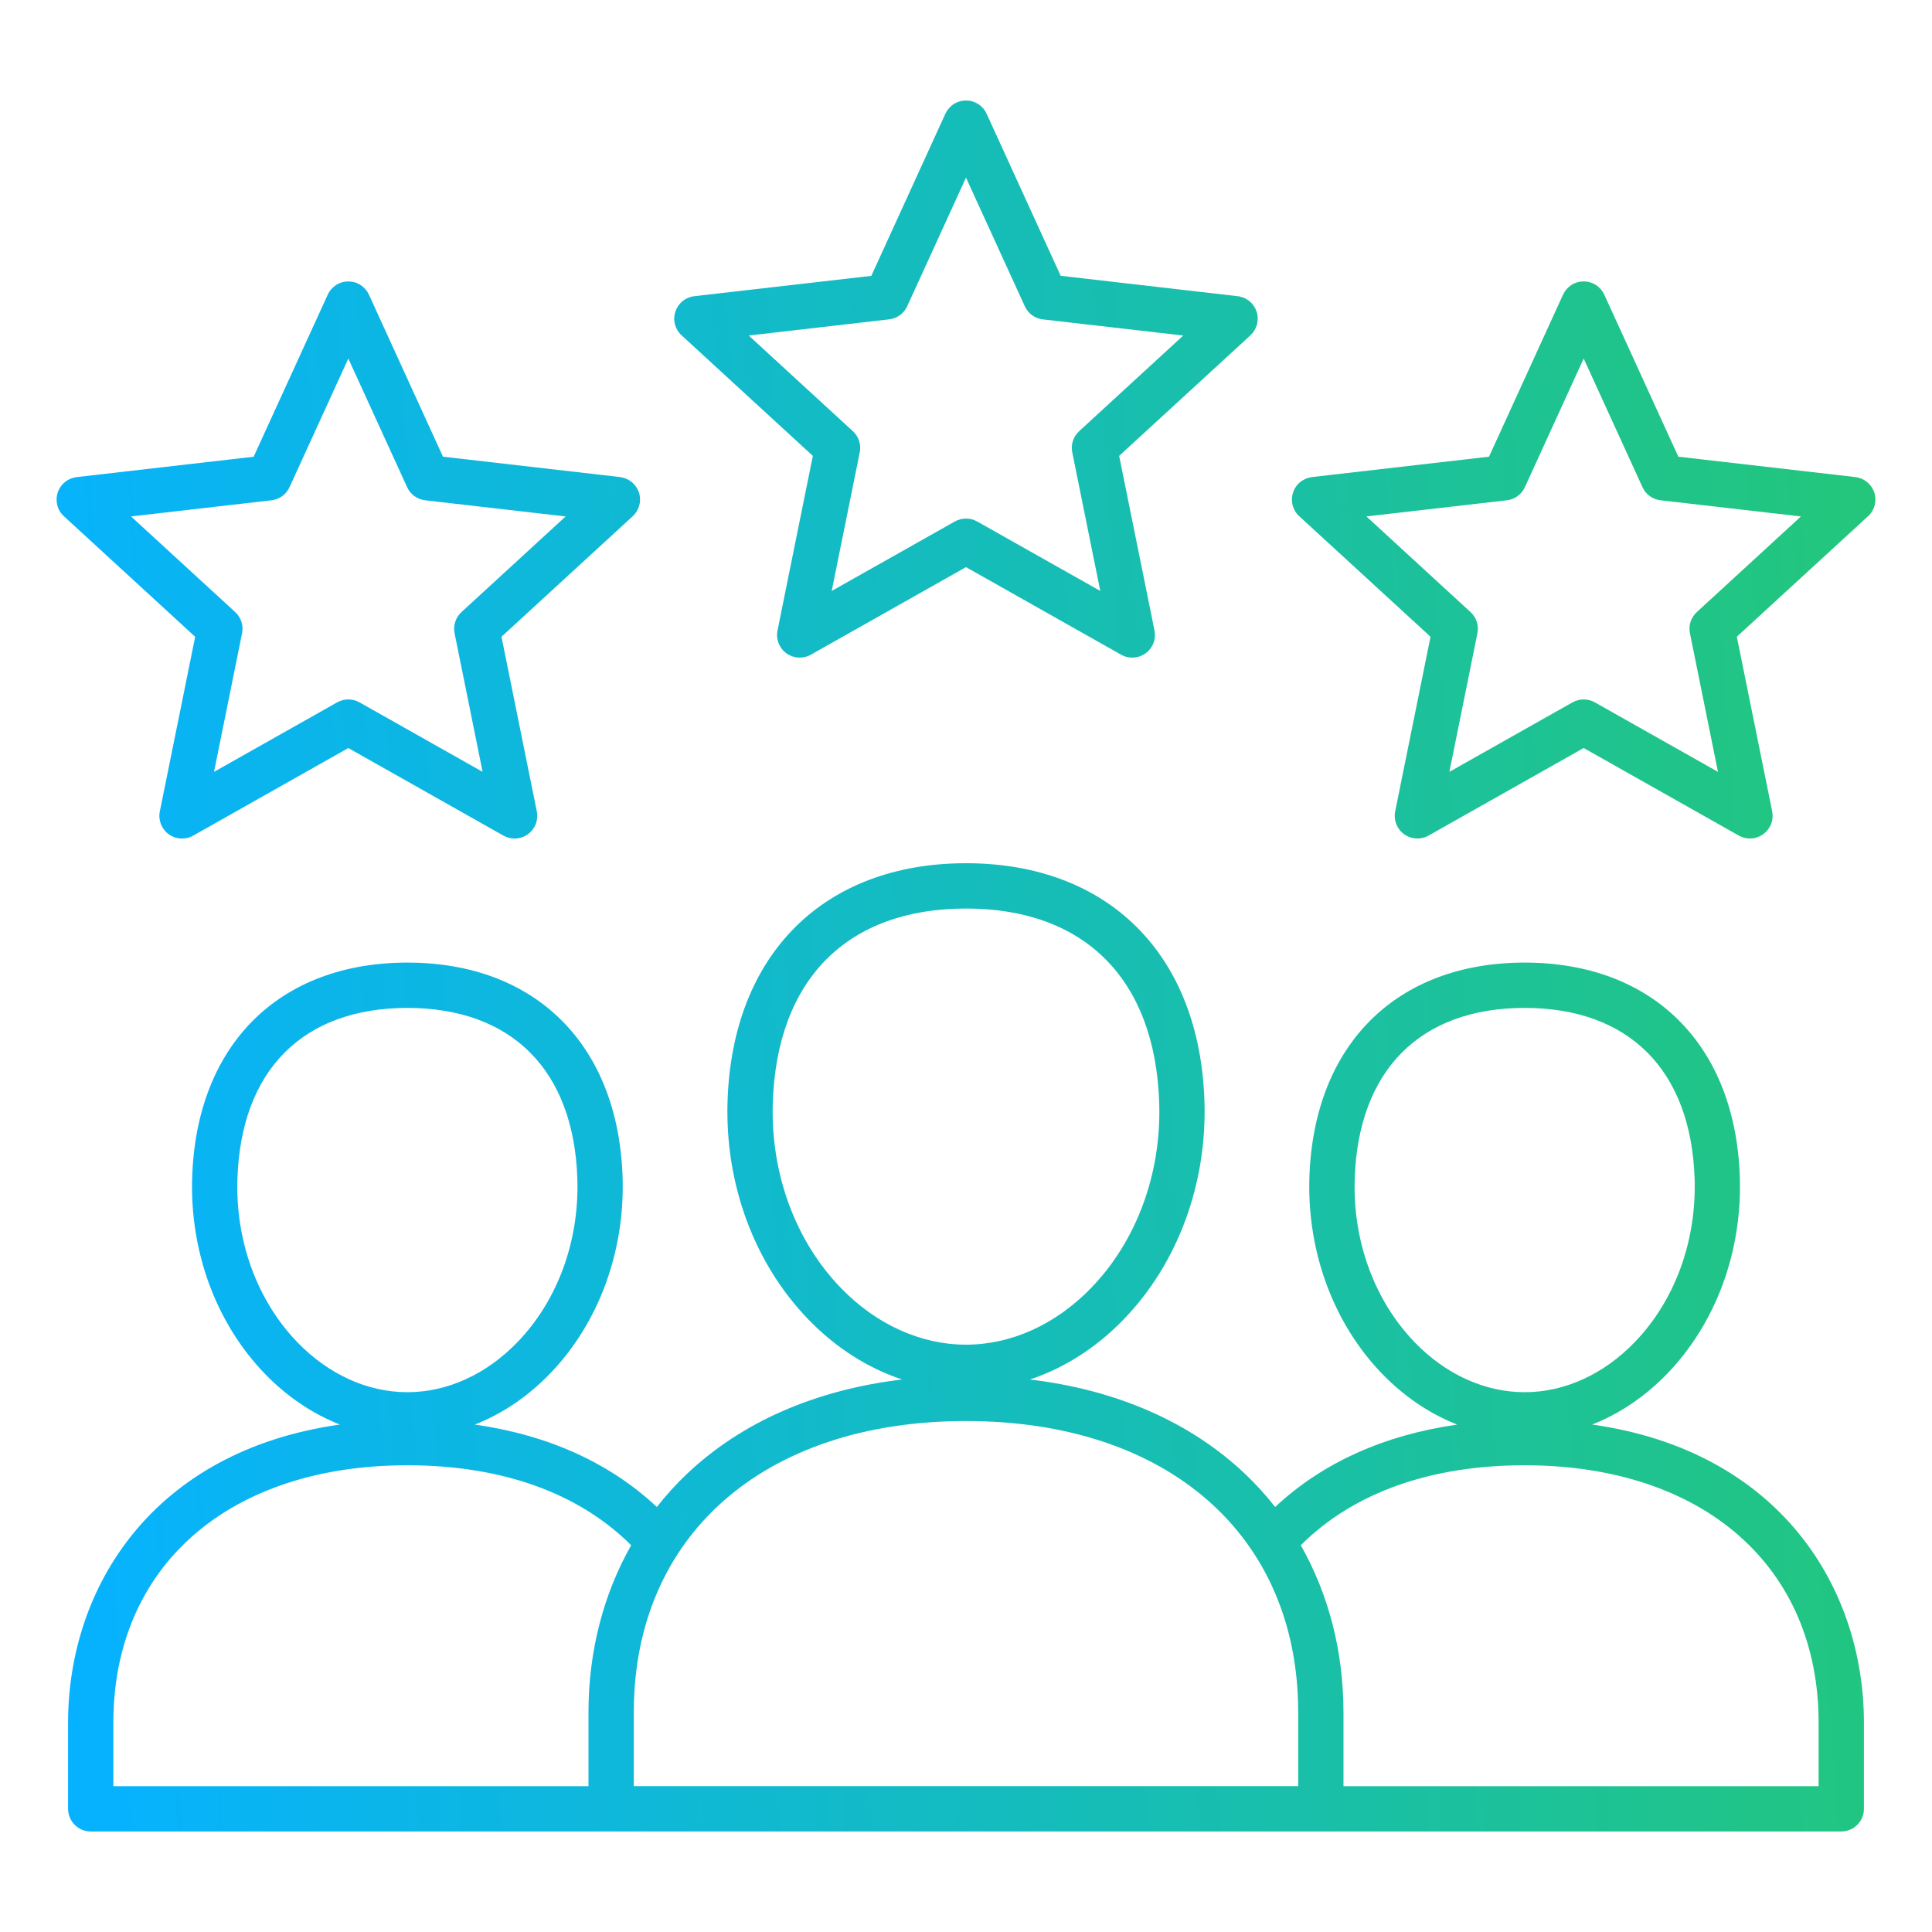 <?xml version="1.0" encoding="UTF-8"?>
<svg xmlns="http://www.w3.org/2000/svg" width="55" height="55" viewBox="0 0 55 55" fill="none">
  <path d="M45.325 40.554C46.101 40.249 46.828 39.761 47.459 39.109C48.845 37.676 49.599 35.636 49.529 33.511C49.406 29.745 47.057 27.404 43.403 27.403C39.748 27.404 37.4 29.745 37.276 33.511C37.207 35.636 37.961 37.676 39.346 39.109C39.978 39.761 40.705 40.25 41.484 40.555C39.398 40.852 37.639 41.646 36.301 42.901C36.042 42.569 35.758 42.257 35.453 41.967C33.893 40.484 31.796 39.568 29.32 39.271C30.295 38.948 31.208 38.367 31.989 37.56C33.528 35.969 34.365 33.704 34.288 31.343C34.151 27.169 31.55 24.575 27.5 24.574C23.45 24.575 20.849 27.169 20.712 31.343C20.635 33.704 21.471 35.969 23.011 37.56C23.791 38.367 24.705 38.948 25.68 39.271C23.205 39.568 21.107 40.485 19.547 41.967C19.239 42.258 18.958 42.571 18.699 42.901C17.361 41.645 15.602 40.85 13.516 40.555C14.294 40.25 15.022 39.761 15.653 39.109C17.039 37.676 17.793 35.636 17.724 33.511C17.6 29.745 15.252 27.404 11.597 27.403C7.943 27.404 5.595 29.745 5.471 33.511C5.401 35.636 6.155 37.676 7.541 39.109C8.172 39.761 8.898 40.249 9.676 40.554C4.348 41.305 1.938 45.188 1.938 49.041V51.494C1.938 51.849 2.227 52.138 2.582 52.138H52.418C52.773 52.138 53.062 51.849 53.062 51.494V49.041C53.062 45.188 50.652 41.305 45.325 40.554ZM38.566 33.554C38.668 30.466 40.43 28.695 43.404 28.693C46.377 28.695 48.14 30.466 48.242 33.554C48.3 35.332 47.678 37.031 46.533 38.213C45.648 39.128 44.536 39.633 43.404 39.633C42.27 39.633 41.16 39.128 40.274 38.213C39.13 37.029 38.507 35.332 38.566 33.554ZM22 31.387C22.116 27.878 24.12 25.865 27.5 25.864C30.88 25.865 32.884 27.878 33 31.387C33.067 33.4 32.361 35.324 31.063 36.664C30.056 37.705 28.79 38.28 27.5 38.28C26.209 38.279 24.943 37.705 23.937 36.664C22.64 35.324 21.934 33.4 22 31.387ZM6.759 33.554C6.861 30.466 8.624 28.695 11.597 28.693C14.571 28.695 16.334 30.466 16.436 33.554C16.494 35.332 15.872 37.031 14.726 38.213C13.841 39.128 12.729 39.633 11.597 39.633C10.464 39.633 9.353 39.128 8.467 38.213C7.323 37.029 6.7 35.332 6.759 33.554ZM3.227 49.041C3.227 44.589 6.512 41.713 11.596 41.713C14.284 41.713 16.475 42.499 17.968 43.99C17.177 45.386 16.753 47.011 16.753 48.746V50.849H3.227V49.041ZM36.957 50.848H18.043V48.745C18.043 43.708 21.755 40.454 27.5 40.454C33.245 40.454 36.957 43.709 36.957 48.745V50.848ZM51.773 50.849H38.246V48.746C38.246 47.011 37.822 45.387 37.031 43.99C38.524 42.498 40.715 41.713 43.403 41.713C48.487 41.713 51.772 44.59 51.772 49.041V50.849H51.773ZM23.14 12.978L22.134 17.949C22.084 18.196 22.183 18.45 22.387 18.598C22.591 18.746 22.863 18.762 23.083 18.638L27.5 16.145L31.917 18.639C32.016 18.695 32.126 18.721 32.234 18.721C32.367 18.721 32.501 18.68 32.613 18.598C32.713 18.526 32.79 18.426 32.835 18.311C32.88 18.196 32.89 18.07 32.866 17.949L31.86 12.978L35.596 9.547C35.687 9.463 35.752 9.355 35.784 9.236C35.815 9.116 35.812 8.991 35.774 8.873C35.735 8.756 35.664 8.652 35.569 8.573C35.473 8.495 35.357 8.446 35.234 8.432L30.195 7.851L28.087 3.238C28.035 3.125 27.953 3.03 27.849 2.963C27.745 2.896 27.624 2.861 27.5 2.861C27.376 2.861 27.255 2.896 27.151 2.963C27.047 3.03 26.965 3.125 26.913 3.238L24.805 7.853L19.766 8.432C19.643 8.446 19.527 8.495 19.431 8.573C19.336 8.651 19.265 8.756 19.226 8.873C19.188 8.99 19.184 9.116 19.216 9.236C19.247 9.355 19.312 9.463 19.404 9.547L23.14 12.978ZM25.314 9.091C25.538 9.065 25.733 8.924 25.826 8.718L27.5 5.057L29.174 8.719C29.22 8.82 29.291 8.908 29.381 8.973C29.471 9.038 29.576 9.079 29.686 9.092L33.685 9.552L30.721 12.275C30.639 12.35 30.578 12.445 30.543 12.551C30.509 12.656 30.503 12.769 30.525 12.878L31.323 16.823L27.817 14.845C27.718 14.789 27.61 14.762 27.5 14.762C27.39 14.762 27.282 14.79 27.183 14.845L23.677 16.823L24.475 12.878C24.52 12.656 24.446 12.428 24.279 12.275L21.315 9.552L25.314 9.091ZM4.55 23.1C4.5 23.347 4.599 23.601 4.803 23.749C5.007 23.897 5.279 23.912 5.499 23.789L9.916 21.295L14.333 23.789C14.432 23.844 14.542 23.871 14.65 23.871C14.783 23.871 14.917 23.829 15.029 23.748C15.129 23.675 15.206 23.576 15.251 23.46C15.296 23.345 15.306 23.22 15.282 23.099L14.276 18.127L18.012 14.696C18.103 14.613 18.168 14.505 18.2 14.386C18.231 14.266 18.228 14.14 18.19 14.023C18.151 13.905 18.08 13.802 17.985 13.723C17.889 13.645 17.773 13.596 17.651 13.581L12.611 13.001L10.503 8.389C10.451 8.276 10.369 8.181 10.265 8.114C10.161 8.047 10.04 8.012 9.916 8.012C9.793 8.012 9.672 8.047 9.568 8.114C9.464 8.181 9.381 8.276 9.33 8.389L7.221 13.002L2.182 13.582C2.059 13.597 1.943 13.646 1.847 13.724C1.752 13.802 1.681 13.906 1.643 14.024C1.604 14.141 1.601 14.267 1.632 14.387C1.663 14.506 1.729 14.614 1.82 14.697L5.556 18.128L4.55 23.1ZM3.731 14.702L7.73 14.242C7.955 14.216 8.149 14.074 8.242 13.869L9.916 10.207L11.59 13.869C11.636 13.97 11.707 14.058 11.797 14.123C11.887 14.188 11.992 14.229 12.102 14.242L16.102 14.702L13.137 17.425C13.055 17.5 12.994 17.595 12.96 17.701C12.925 17.806 12.919 17.919 12.941 18.027L13.739 21.973L10.233 19.994C10.136 19.94 10.027 19.911 9.916 19.911C9.805 19.911 9.696 19.94 9.599 19.994L6.093 21.973L6.891 18.027C6.936 17.806 6.862 17.577 6.696 17.425L3.731 14.702ZM53.358 14.023C53.319 13.905 53.248 13.802 53.153 13.723C53.057 13.645 52.941 13.596 52.818 13.581L47.779 13.001L45.67 8.387C45.619 8.275 45.536 8.18 45.432 8.113C45.328 8.046 45.208 8.011 45.084 8.011C44.96 8.011 44.839 8.046 44.735 8.113C44.631 8.18 44.549 8.275 44.497 8.387L42.389 13.001L37.349 13.581C37.227 13.596 37.111 13.645 37.015 13.723C36.919 13.801 36.848 13.905 36.81 14.023C36.772 14.14 36.768 14.266 36.8 14.386C36.831 14.505 36.896 14.613 36.987 14.696L40.724 18.127L39.718 23.099C39.668 23.346 39.767 23.599 39.971 23.748C40.175 23.896 40.447 23.911 40.667 23.788L45.084 21.294L49.501 23.788C49.6 23.843 49.709 23.87 49.818 23.87C49.951 23.87 50.084 23.828 50.197 23.747C50.297 23.674 50.374 23.575 50.419 23.459C50.464 23.344 50.474 23.219 50.45 23.098L49.444 18.126L53.18 14.695C53.366 14.527 53.435 14.264 53.358 14.023ZM48.304 17.425C48.223 17.5 48.162 17.595 48.127 17.701C48.093 17.806 48.087 17.919 48.109 18.027L48.907 21.973L45.401 19.994C45.304 19.94 45.195 19.911 45.084 19.911C44.973 19.911 44.864 19.94 44.767 19.994L41.261 21.973L42.059 18.027C42.104 17.806 42.03 17.577 41.863 17.425L38.899 14.702L42.898 14.242C43.122 14.216 43.317 14.074 43.41 13.869L45.084 10.207L46.758 13.869C46.804 13.97 46.875 14.058 46.965 14.123C47.054 14.188 47.16 14.229 47.27 14.242L51.269 14.702L48.304 17.425Z" fill="url(#paint0_linear_2579_2656)"></path>
  <defs>
    <linearGradient id="paint0_linear_2579_2656" x1="1.611" y1="40.293" x2="56.729" y2="36.517" gradientUnits="userSpaceOnUse">
      <stop stop-color="#06B2FF"></stop>
      <stop offset="1" stop-color="#24C776"></stop>
    </linearGradient>
  </defs>
</svg>
